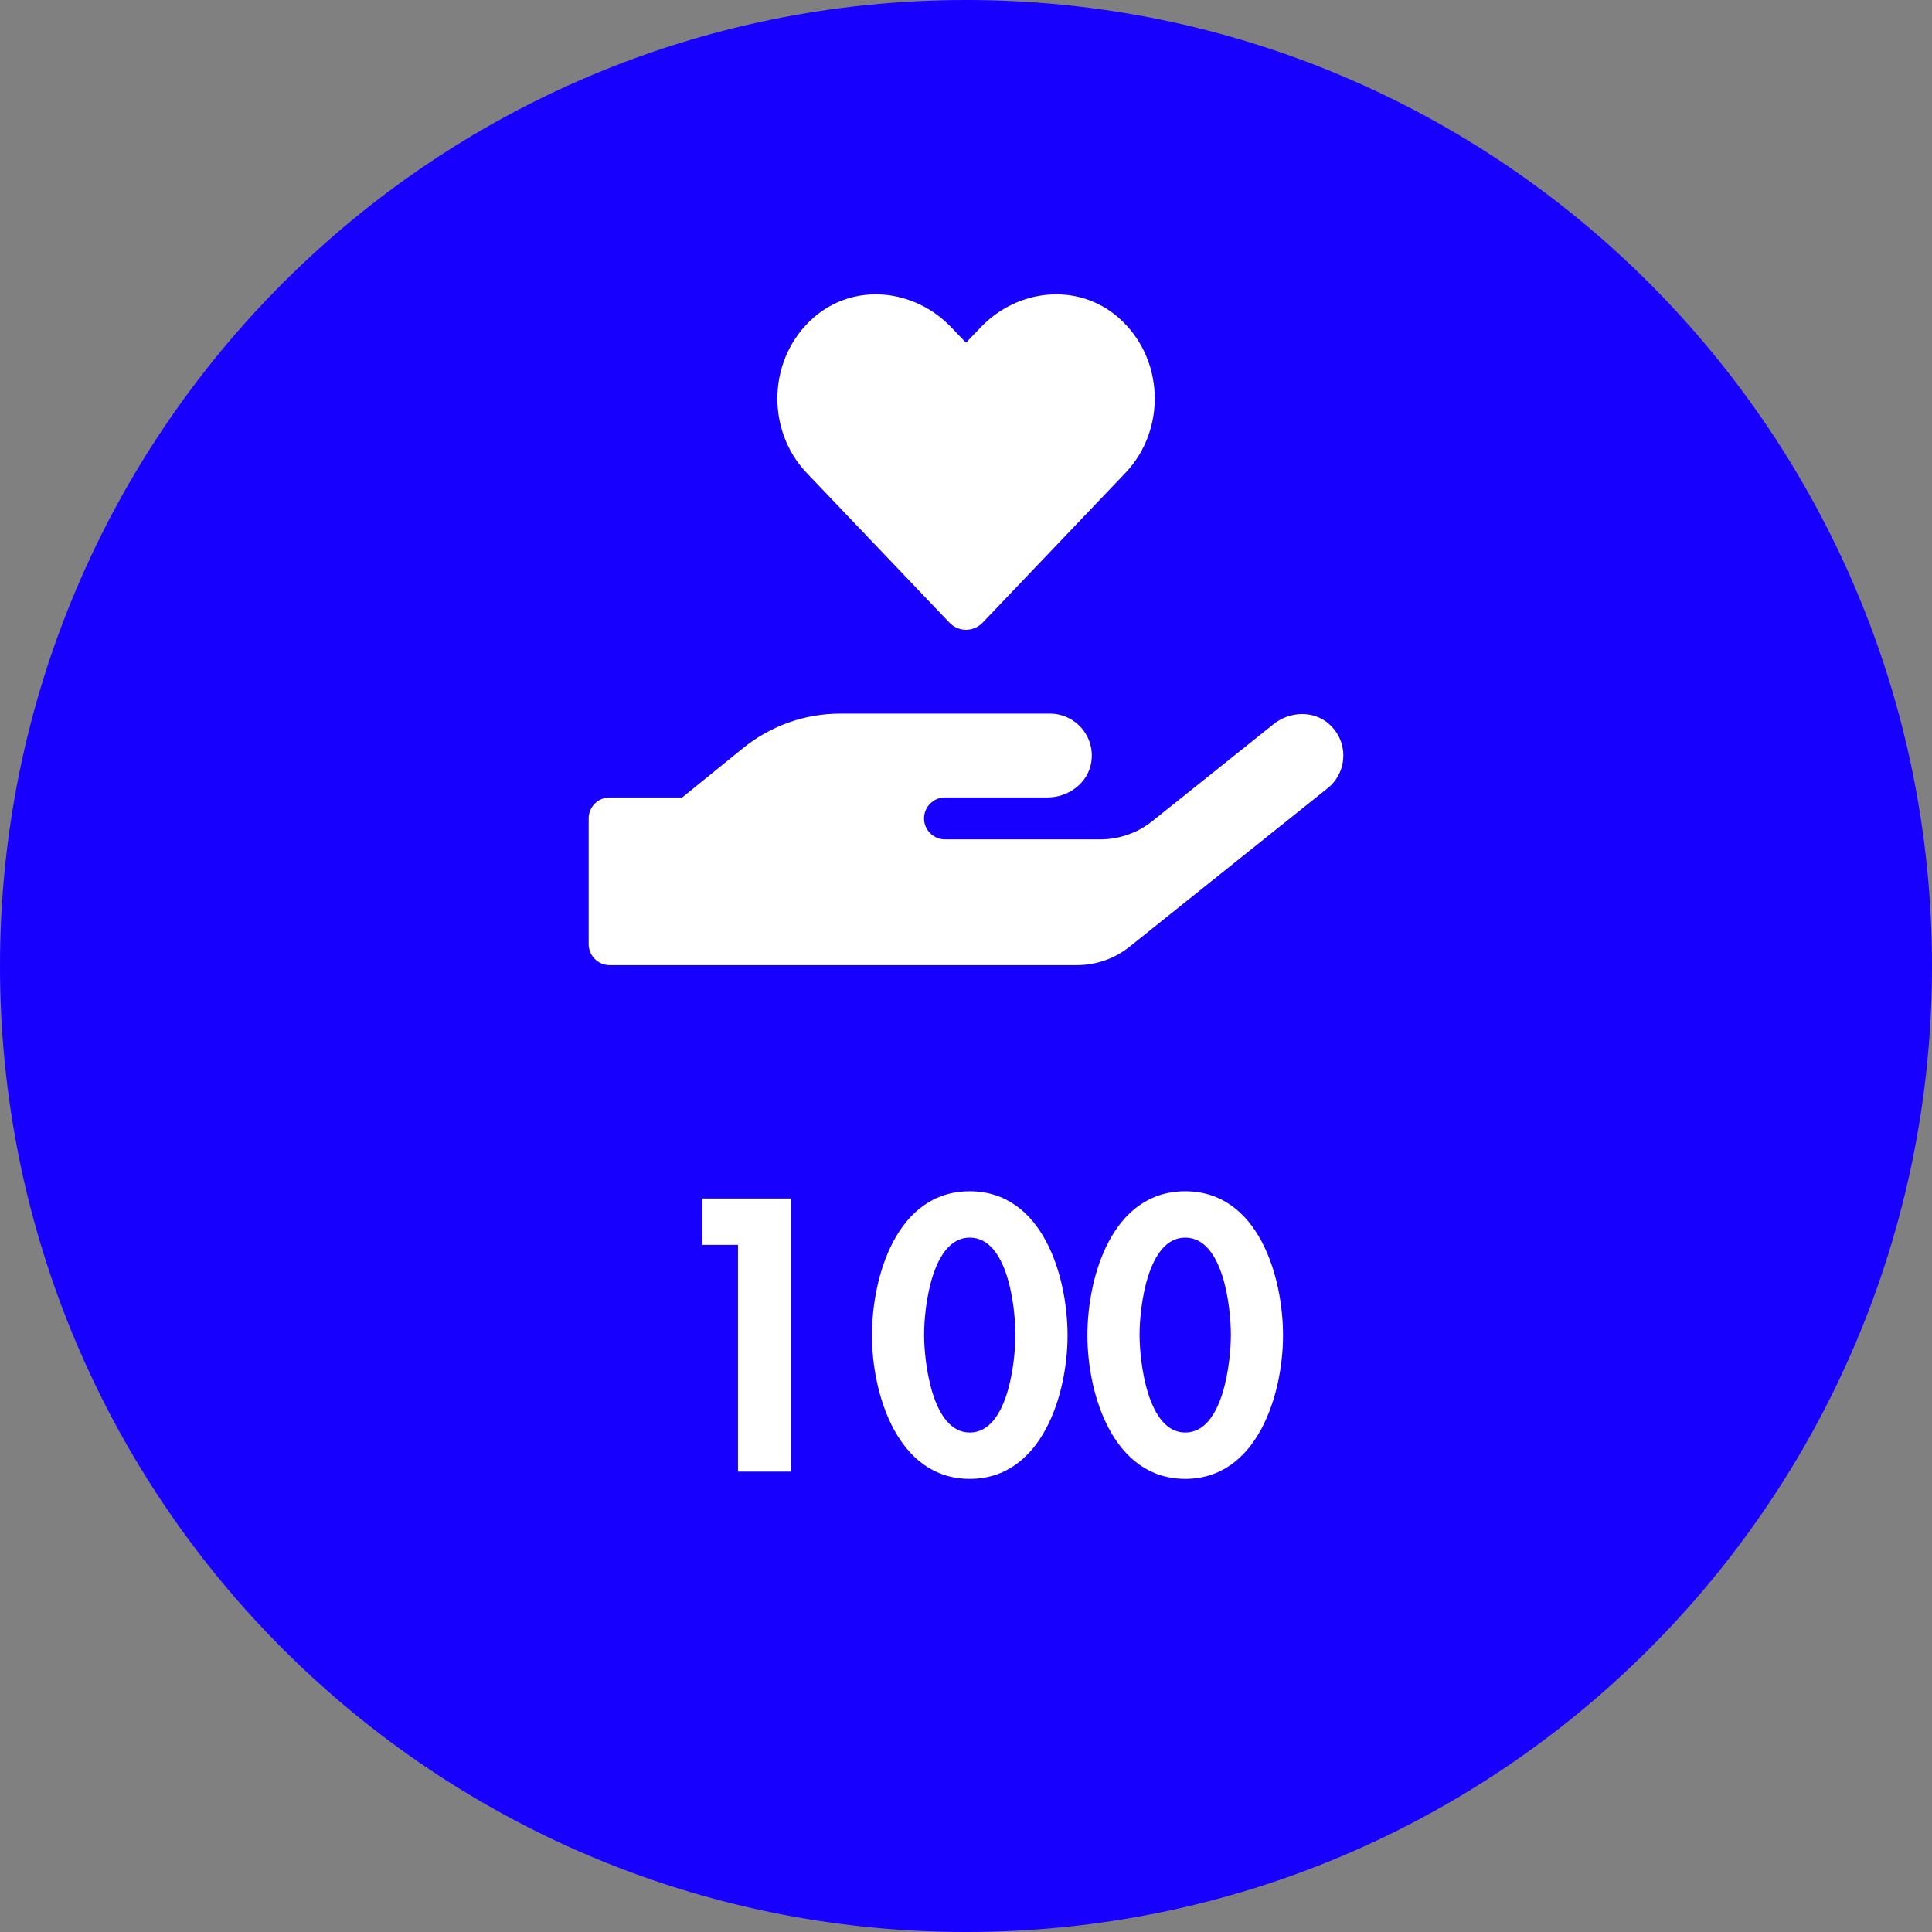 <svg width="256" height="256" viewBox="0 0 256 256" fill="none" xmlns="http://www.w3.org/2000/svg">
<rect x="0" y="0" width="256" height="256" fill="#808080" stroke="none"/>
<path d="M128 253C197.036 253 253 197.036 253 128C253 58.964 197.036 3 128 3C58.964 3 3 58.964 3 128C3 197.036 58.964 253 128 253Z" fill="#1800FF" stroke="#1800FF" stroke-width="6"/>
<path d="M97.787 164.952V195H104.843V158.808H93.035V164.952H97.787ZM128.497 157.848C118.801 157.848 115.537 169.176 115.537 176.952C115.537 184.68 118.897 195.96 128.497 195.96C138.097 195.96 141.457 184.68 141.457 176.952C141.457 169.176 138.193 157.848 128.497 157.848ZM128.497 163.992C133.537 163.992 134.545 173.208 134.545 176.856C134.545 180.456 133.537 189.816 128.497 189.816C123.505 189.816 122.449 180.456 122.449 176.856C122.449 173.208 123.505 163.992 128.497 163.992ZM157.047 157.848C147.351 157.848 144.087 169.176 144.087 176.952C144.087 184.68 147.447 195.96 157.047 195.96C166.647 195.96 170.007 184.68 170.007 176.952C170.007 169.176 166.743 157.848 157.047 157.848ZM157.047 163.992C162.087 163.992 163.095 173.208 163.095 176.856C163.095 180.456 162.087 189.816 157.047 189.816C152.055 189.816 150.999 180.456 150.999 176.856C150.999 173.208 152.055 163.992 157.047 163.992Z" fill="white"/>
<path d="M125.792 82.491C127.008 83.776 128.987 83.776 130.219 82.491L149.125 62.666C154.61 56.902 154.298 47.354 148.152 42.042C142.805 37.407 134.837 38.24 129.942 43.379L127.997 45.41L126.07 43.396C121.175 38.24 113.206 37.407 107.859 42.042C101.731 47.354 101.401 56.902 106.887 62.666L125.792 82.491ZM176.137 95.962C174.088 94.105 170.894 94.226 168.742 95.962L152.701 108.792C150.739 110.371 148.291 111.222 145.757 111.222H125.22C123.692 111.222 122.442 109.972 122.442 108.444C122.442 106.917 123.692 105.667 125.22 105.667H138.813C141.573 105.667 144.142 103.774 144.594 101.049C145.166 97.577 142.493 94.556 139.108 94.556H111.331C106.644 94.556 102.113 96.171 98.468 99.122L90.395 105.667H80.778C79.25 105.667 78 106.917 78 108.444V125.11C78 126.638 79.25 127.888 80.778 127.888H142.719C145.236 127.888 147.684 127.037 149.663 125.457L175.911 104.452C178.55 102.351 178.758 98.323 176.137 95.962Z" fill="black"/>
<path d="M125.792 82.491C127.008 83.776 128.987 83.776 130.219 82.491L149.125 62.666C154.61 56.902 154.298 47.354 148.152 42.042C142.805 37.407 134.837 38.24 129.942 43.379L127.997 45.41L126.07 43.396C121.175 38.24 113.206 37.407 107.859 42.042C101.731 47.354 101.401 56.902 106.887 62.666L125.792 82.491ZM176.137 95.962C174.088 94.105 170.894 94.226 168.742 95.962L152.701 108.792C150.739 110.371 148.291 111.222 145.757 111.222H125.22C123.692 111.222 122.442 109.972 122.442 108.444C122.442 106.917 123.692 105.667 125.22 105.667H138.813C141.573 105.667 144.142 103.774 144.594 101.049C145.166 97.577 142.493 94.556 139.108 94.556H111.331C106.644 94.556 102.113 96.171 98.468 99.122L90.395 105.667H80.778C79.25 105.667 78 106.917 78 108.444V125.11C78 126.638 79.25 127.888 80.778 127.888H142.719C145.236 127.888 147.684 127.037 149.663 125.457L175.911 104.452C178.55 102.351 178.758 98.323 176.137 95.962Z" fill="white"/>
</svg>
